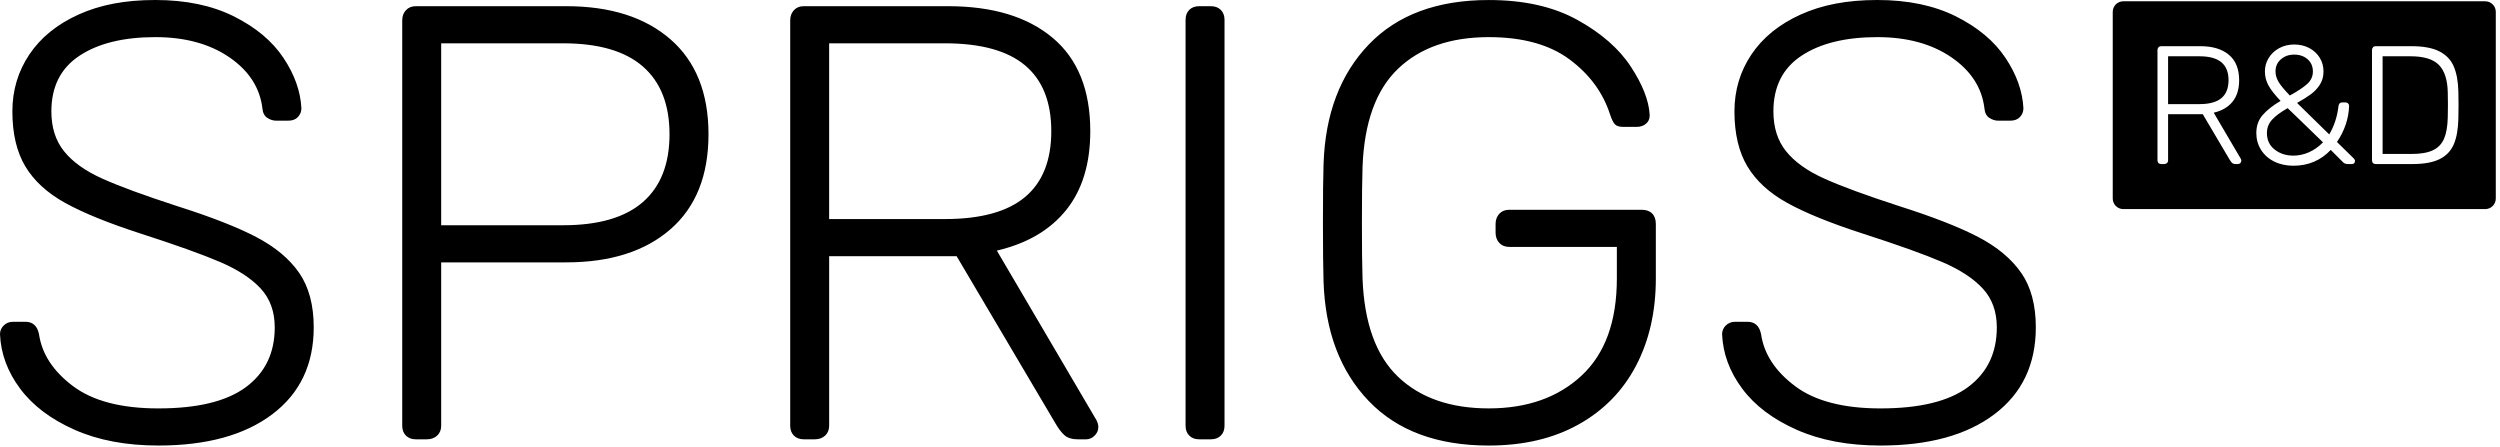 <svg width="419" height="75" viewBox="0 0 419 75" fill="none" xmlns="http://www.w3.org/2000/svg">
<path fill-rule="evenodd" clip-rule="evenodd" d="M29.662 34.534C35.331 36.333 39.754 38.061 42.936 39.719V39.722C46.114 41.38 48.517 43.388 50.143 45.737C51.765 48.086 52.58 51.13 52.58 54.862C52.58 61.085 50.263 65.945 45.631 69.434C40.996 72.926 34.636 74.672 26.547 74.672C21.154 74.672 16.47 73.791 12.494 72.027C8.519 70.263 5.478 67.967 3.369 65.131C1.259 62.298 0.138 59.254 0 56.005C0 55.451 0.205 54.968 0.621 54.552C1.037 54.139 1.556 53.931 2.176 53.931H4.254C5.499 53.931 6.258 54.623 6.536 56.005C7.02 59.325 8.921 62.228 12.24 64.718C15.56 67.205 20.329 68.45 26.551 68.45C33.119 68.45 38.012 67.258 41.225 64.873C44.439 62.489 46.047 59.152 46.047 54.866C46.047 52.238 45.268 50.076 43.712 48.382C42.157 46.689 39.888 45.204 36.918 43.924C33.945 42.647 29.451 41.038 23.436 39.102C18.11 37.373 13.947 35.677 10.939 34.019C7.933 32.357 5.704 30.318 4.251 27.898C2.801 25.479 2.074 22.399 2.074 18.667C2.074 15.14 3.023 11.962 4.924 9.126C6.826 6.293 9.573 4.064 13.168 2.437C16.762 0.815 20.911 0 26.029 0C31.147 0 35.535 0.917 39.208 2.748C42.873 4.582 45.635 6.896 47.504 9.697C49.374 12.498 50.372 15.316 50.513 18.149C50.513 18.706 50.322 19.186 49.941 19.602C49.561 20.015 49.024 20.223 48.333 20.223H46.259C45.772 20.223 45.289 20.068 44.806 19.757C44.322 19.443 44.044 18.911 43.977 18.149C43.56 14.695 41.712 11.842 38.428 9.595C35.144 7.348 31.013 6.222 26.036 6.222C20.71 6.222 16.477 7.259 13.33 9.334C10.184 11.408 8.61 14.519 8.61 18.667C8.61 21.362 9.32 23.591 10.738 25.355C12.152 27.119 14.279 28.643 17.115 29.92C19.948 31.2 24.131 32.738 29.662 34.534ZM94.892 1.037C102.289 1.037 108.116 2.889 112.367 6.586C116.617 10.286 118.744 15.591 118.744 22.505C118.744 29.419 116.617 34.728 112.367 38.424C108.116 42.125 102.289 43.973 94.892 43.973H73.942V71.35C73.942 72.041 73.716 72.591 73.269 73.007C72.817 73.42 72.249 73.628 71.558 73.628H69.692C69 73.628 68.45 73.424 68.034 73.007C67.621 72.595 67.413 72.041 67.413 71.35V3.422C67.413 2.73 67.618 2.162 68.034 1.711C68.447 1.263 69 1.037 69.692 1.037H94.892ZM94.373 37.751C100.32 37.751 104.779 36.453 107.753 33.86C110.723 31.267 112.211 27.482 112.211 22.505C112.211 17.528 110.723 13.743 107.753 11.15C104.779 8.554 100.317 7.259 94.373 7.259H73.942V37.751H94.373ZM167.07 42.001C172.115 40.827 175.988 38.562 178.686 35.207C181.381 31.856 182.732 27.447 182.732 21.983C182.732 15.069 180.623 9.849 176.407 6.325C172.189 2.797 166.347 1.037 158.88 1.037H134.717C134.025 1.037 133.471 1.263 133.059 1.711C132.642 2.162 132.438 2.73 132.438 3.422V71.35C132.438 72.041 132.646 72.595 133.059 73.007C133.475 73.424 134.025 73.628 134.717 73.628H136.583C137.274 73.628 137.842 73.42 138.293 73.007C138.741 72.591 138.967 72.041 138.967 71.35V42.936H160.329L176.82 70.835C177.374 71.805 177.91 72.51 178.429 72.962C178.947 73.413 179.723 73.635 180.76 73.635H182.005C182.559 73.635 183.043 73.427 183.459 73.015C183.875 72.598 184.08 72.119 184.08 71.561C184.08 71.216 183.977 70.835 183.769 70.422L167.074 42.005L167.07 42.001ZM158.358 36.714H138.964V7.259H158.358C164.372 7.259 168.848 8.487 171.786 10.942C174.725 13.397 176.196 17.08 176.196 21.987C176.196 26.893 174.725 30.579 171.786 33.031C168.848 35.486 164.372 36.714 158.358 36.714ZM200.98 1.037H202.951V1.041C203.639 1.041 204.193 1.245 204.609 1.661C205.022 2.074 205.23 2.628 205.23 3.319V71.35C205.23 72.041 205.026 72.591 204.609 73.007C204.197 73.42 203.643 73.628 202.951 73.628H200.98C200.288 73.628 199.738 73.424 199.322 73.007C198.909 72.595 198.701 72.041 198.701 71.35V3.316C198.701 2.628 198.905 2.074 199.322 1.658C199.734 1.245 200.288 1.037 200.98 1.037ZM275.134 35.158H252.939C252.247 35.158 251.694 35.384 251.281 35.832C250.865 36.283 250.66 36.851 250.66 37.543V38.996C250.66 39.687 250.868 40.259 251.281 40.707C251.697 41.158 252.247 41.381 252.939 41.381H270.985V46.668C270.985 53.861 269.013 59.286 265.073 62.951C261.133 66.616 255.948 68.447 249.517 68.447C243.087 68.447 238.021 66.683 234.325 63.159C230.624 59.632 228.638 54.136 228.36 46.668C228.289 44.594 228.257 41.483 228.257 37.335C228.257 33.186 228.293 30.075 228.36 28.001C228.635 20.533 230.624 15.038 234.325 11.51C238.021 7.983 243.087 6.223 249.517 6.223C255.186 6.223 259.697 7.468 263.052 9.955C266.403 12.445 268.668 15.521 269.846 19.186C270.121 20.015 270.4 20.569 270.675 20.847C270.95 21.126 271.402 21.264 272.022 21.264H274.305C274.925 21.264 275.444 21.091 275.86 20.745C276.276 20.399 276.481 19.951 276.481 19.398V19.189C276.343 16.84 275.289 14.159 273.317 11.154C271.345 8.149 268.354 5.538 264.347 3.323C260.336 1.111 255.39 0.004 249.517 0.004C240.875 0.004 234.169 2.494 229.397 7.471C224.628 12.448 222.102 19.122 221.827 27.486C221.756 29.56 221.725 32.844 221.725 37.338C221.725 41.832 221.76 45.116 221.827 47.19C222.102 55.557 224.628 62.228 229.397 67.205C234.166 72.182 240.871 74.673 249.517 74.673C255.323 74.673 260.336 73.498 264.555 71.145C268.77 68.796 271.987 65.512 274.199 61.293C276.41 57.078 277.518 52.203 277.518 46.668V37.543C277.518 36.784 277.31 36.195 276.897 35.779C276.481 35.363 275.895 35.158 275.134 35.158ZM331.548 39.719C334.726 41.377 337.128 43.384 338.755 45.733L338.765 45.737C340.388 48.086 341.203 51.13 341.203 54.862C341.203 61.085 338.885 65.945 334.253 69.434C329.618 72.926 323.258 74.672 315.17 74.672C309.777 74.672 305.092 73.791 301.117 72.027C297.141 70.263 294.101 67.967 291.991 65.131C289.882 62.298 288.76 59.254 288.622 56.005C288.622 55.451 288.827 54.968 289.243 54.552C289.66 54.139 290.178 53.931 290.799 53.931H292.873C294.118 53.931 294.877 54.623 295.155 56.005C295.639 59.325 297.54 62.228 300.859 64.718C304.178 67.205 308.948 68.45 315.17 68.45C321.738 68.45 326.631 67.258 329.844 64.873C333.058 62.489 334.666 59.152 334.666 54.866C334.666 52.238 333.887 50.076 332.331 48.382C330.775 46.689 328.507 45.204 325.537 43.924C322.564 42.647 318.07 41.038 312.055 39.102C306.729 37.373 302.566 35.677 299.558 34.019C296.552 32.357 294.323 30.318 292.87 27.898C291.42 25.479 290.693 22.399 290.693 18.667C290.693 15.14 291.642 11.962 293.543 9.126C295.445 6.293 298.192 4.064 301.787 2.437C305.381 0.815 309.533 0 314.648 0C319.763 0 324.154 0.917 327.819 2.748C331.484 4.582 334.246 6.896 336.116 9.697C337.986 12.498 338.984 15.316 339.125 18.149C339.125 18.706 338.934 19.186 338.553 19.602C338.172 20.015 337.636 20.223 336.945 20.223H334.871C334.384 20.223 333.901 20.068 333.417 19.757C332.934 19.443 332.656 18.911 332.589 18.149C332.172 14.695 330.324 11.842 327.04 9.595C323.756 7.348 319.625 6.222 314.648 6.222C309.322 6.222 305.089 7.259 301.942 9.334C298.796 11.408 297.222 14.519 297.222 18.667C297.222 21.362 297.931 23.591 299.349 25.355C300.764 27.119 302.891 28.643 305.727 29.92C308.56 31.2 312.743 32.738 318.274 34.534C323.943 36.333 328.366 38.061 331.548 39.719Z" fill="#000"/>
<path d="M383.408 18.126C382.279 18.765 381.418 19.399 380.826 20.031C380.233 20.662 379.937 21.417 379.937 22.303C379.937 23.47 380.371 24.391 381.235 25.068C382.099 25.745 383.143 26.084 384.367 26.084C385.253 26.084 386.121 25.897 386.978 25.52C387.835 25.142 388.618 24.588 389.334 23.855C387.997 22.557 386.77 21.368 385.651 20.285C384.533 19.202 383.785 18.482 383.408 18.126ZM373.503 13.442C373.503 12.105 373.104 11.103 372.304 10.436C371.503 9.77 370.286 9.434 368.649 9.434H363.372V17.449H368.649C370.286 17.449 371.503 17.114 372.304 16.447C373.104 15.78 373.503 14.779 373.503 13.442ZM386.681 14.077C387.32 13.502 387.641 12.803 387.641 11.974C387.641 11.145 387.345 10.447 386.752 9.928C386.159 9.41 385.412 9.152 384.509 9.152C383.606 9.152 382.904 9.41 382.293 9.928C381.683 10.447 381.376 11.128 381.376 11.974C381.376 12.556 381.542 13.131 381.87 13.696C382.198 14.26 382.833 15.033 383.775 16.01C385.073 15.294 386.043 14.652 386.681 14.077ZM408.763 10.888C407.814 9.918 406.238 9.434 404.036 9.434H399.324V25.802H404.178C405.684 25.802 406.869 25.601 407.733 25.195C408.597 24.79 409.225 24.151 409.61 23.276C409.994 22.401 410.206 21.213 410.245 19.706C410.262 19.142 410.273 18.436 410.273 17.59C410.273 16.743 410.262 16.066 410.245 15.502C410.206 13.396 409.712 11.858 408.763 10.888ZM416.531 0.214H355.859C354.889 0.214 354.095 1.008 354.095 1.978V33.28C354.095 34.25 354.889 35.044 355.859 35.044H416.531C417.501 35.044 418.294 34.25 418.294 33.28V1.981C418.294 1.011 417.501 0.218 416.531 0.218V0.214ZM375.478 27.326C375.365 27.439 375.235 27.495 375.083 27.495H374.745C374.462 27.495 374.251 27.435 374.11 27.312C373.969 27.188 373.824 26.998 373.672 26.733L369.185 19.142H363.372V26.874C363.372 27.061 363.312 27.213 363.189 27.326C363.065 27.439 362.91 27.495 362.723 27.495H362.215C362.028 27.495 361.876 27.439 361.764 27.326C361.651 27.213 361.594 27.061 361.594 26.874V8.39C361.594 8.203 361.651 8.048 361.764 7.925C361.876 7.801 362.028 7.741 362.215 7.741H368.79C370.822 7.741 372.413 8.221 373.559 9.181C374.706 10.14 375.281 11.562 375.281 13.442C375.281 14.927 374.914 16.126 374.18 17.04C373.446 17.953 372.392 18.567 371.02 18.888L375.563 26.62C375.619 26.733 375.648 26.835 375.648 26.931C375.648 27.082 375.591 27.213 375.478 27.326ZM394.131 27.495H393.511C393.172 27.495 392.907 27.4 392.72 27.213L390.632 25.125C388.957 26.892 386.868 27.777 384.367 27.777C383.165 27.777 382.092 27.541 381.15 27.072C380.209 26.603 379.475 25.947 378.949 25.11C378.424 24.274 378.159 23.336 378.159 22.303C378.159 21.1 378.515 20.087 379.231 19.269C379.948 18.451 380.942 17.664 382.223 16.913C381.246 15.879 380.561 15.004 380.177 14.288C379.792 13.572 379.598 12.803 379.598 11.974C379.598 11.145 379.81 10.412 380.233 9.717C380.657 9.022 381.246 8.472 381.997 8.066C382.748 7.66 383.588 7.459 384.509 7.459C385.429 7.459 386.29 7.657 387.034 8.052C387.778 8.447 388.361 8.987 388.784 9.674C389.207 10.362 389.419 11.128 389.419 11.974C389.419 12.821 389.221 13.53 388.826 14.161C388.431 14.793 387.927 15.332 387.316 15.784C386.706 16.235 385.93 16.726 384.988 17.251L390.378 22.528C391.207 21.135 391.722 19.555 391.93 17.788C391.948 17.601 392.011 17.449 392.114 17.336C392.216 17.223 392.364 17.167 392.551 17.167H393.087C393.274 17.167 393.426 17.223 393.539 17.336C393.652 17.449 393.708 17.601 393.708 17.788C393.634 19.893 392.957 21.897 391.676 23.798L394.442 26.507C394.611 26.677 394.696 26.828 394.696 26.959C394.696 27.315 394.509 27.495 394.131 27.495ZM412.023 19.848C411.984 21.654 411.726 23.107 411.247 24.207C410.767 25.308 409.973 26.13 408.862 26.677C407.751 27.223 406.238 27.495 404.319 27.495H398.167C397.98 27.495 397.828 27.439 397.715 27.326C397.602 27.213 397.546 27.061 397.546 26.874V8.39C397.546 8.203 397.602 8.048 397.715 7.925C397.828 7.801 397.98 7.741 398.167 7.741H404.178C406.135 7.741 407.68 8.027 408.82 8.602C409.959 9.177 410.767 10.017 411.247 11.128C411.726 12.239 411.984 13.65 412.023 15.361C412.04 15.925 412.051 16.669 412.051 17.59C412.051 18.511 412.04 19.283 412.023 19.848Z" fill="#000"/>
</svg>
